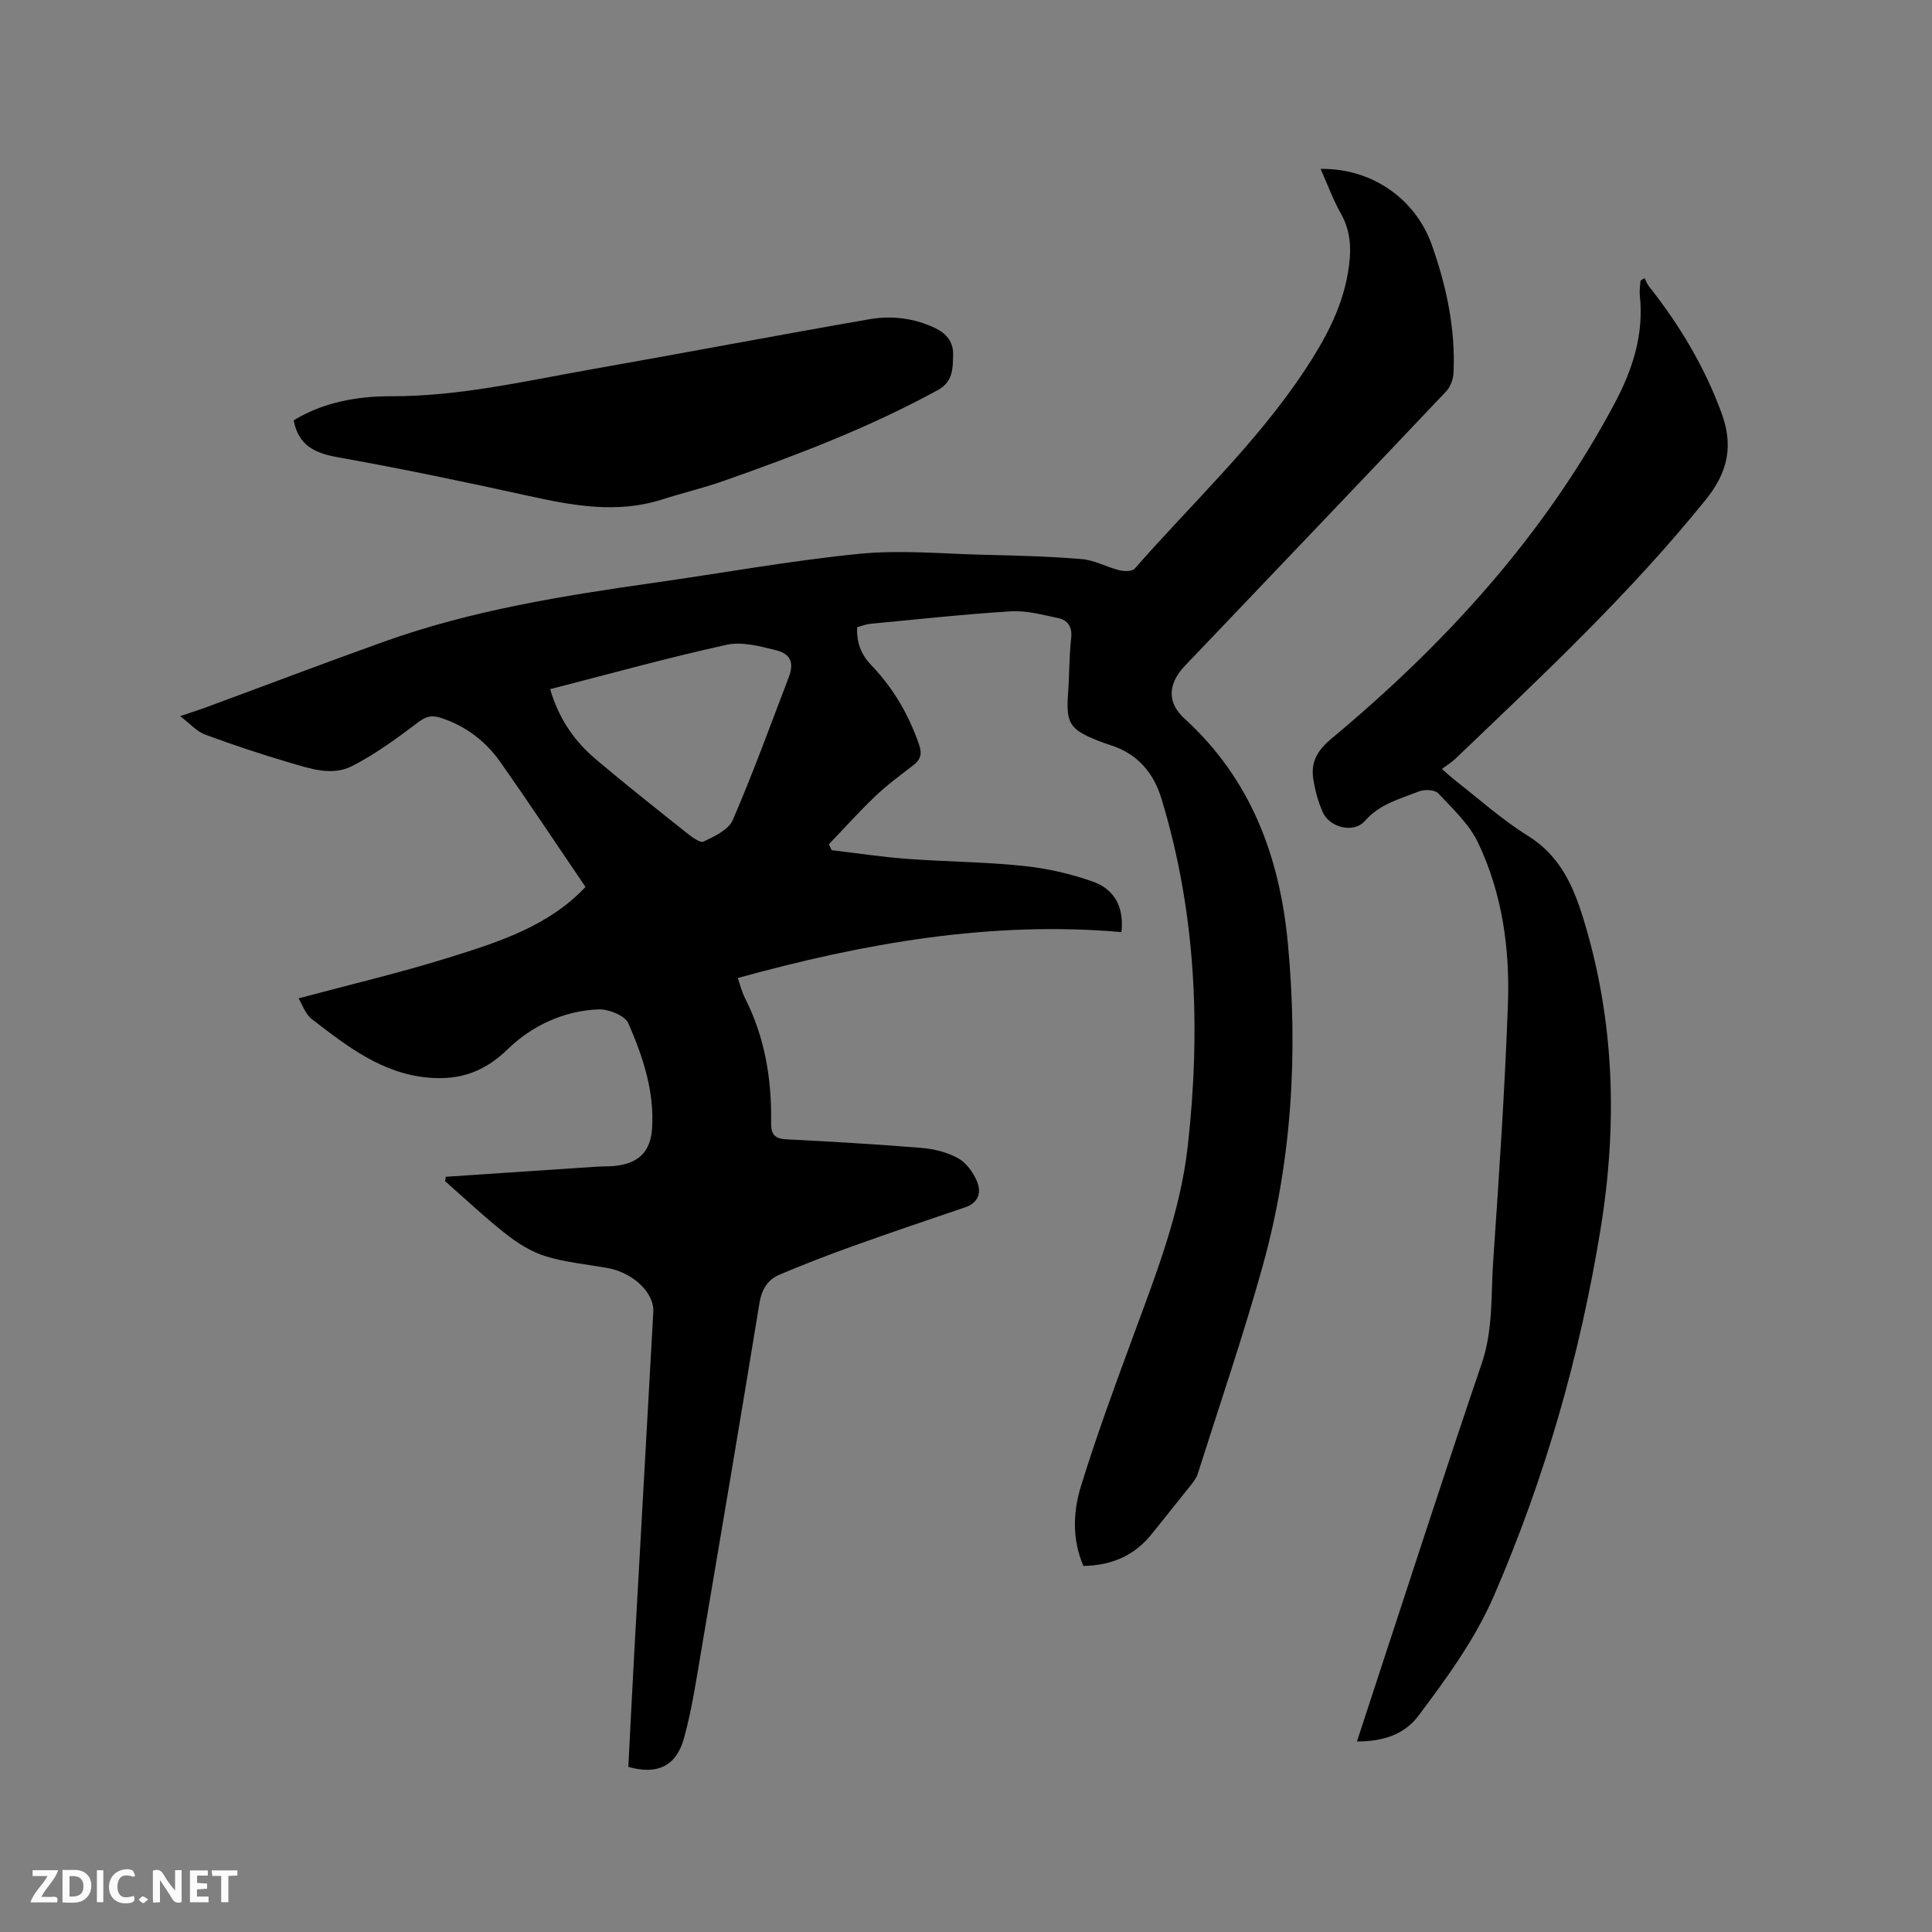 <svg enable-background="new 0 0 400 400" viewBox="0 0 400 400" xmlns="http://www.w3.org/2000/svg"><rect x="0" y="0" width="400" height="400" fill="#808080" stroke="none"/><path d="m92.29 243.64c10.42-.7 20.84-1.4 31.26-2.09 1.48-.1 2.98-.02 4.44-.24 4.5-.68 6.7-3.13 7.01-7.64.52-7.74-1.91-14.92-4.9-21.8-.7-1.61-4.07-2.96-6.15-2.89-7.22.27-13.86 3.41-18.8 8.22-4.87 4.73-9.91 6.44-16.26 5.93-9.73-.78-17.01-6.51-24.3-12.11-1.4-1.07-2.04-3.13-2.77-4.32 10.55-2.83 21.02-5.29 31.26-8.49s20.59-6.51 28.14-14.58c-6-8.82-11.67-17.38-17.57-25.78-3.11-4.42-7.28-7.62-12.56-9.28-1.95-.61-3.14-.09-4.77 1.16-4.26 3.24-8.66 6.42-13.39 8.86-4.19 2.16-8.78.53-13.04-.72-5.88-1.73-11.71-3.67-17.46-5.8-1.68-.62-3.02-2.19-5.14-3.8 2.51-.85 4.01-1.31 5.48-1.86 12.3-4.54 24.56-9.21 36.91-13.62 18.06-6.45 36.89-9.45 55.78-12.14 14.16-2.01 28.26-4.58 42.48-5.99 8.47-.84 17.12-.01 25.68.2 6.78.16 13.57.33 20.32.89 2.64.22 5.16 1.65 7.78 2.3 1.01.25 2.67.29 3.2-.31 11.87-13.54 25.14-25.88 35.16-41 4.13-6.23 7.69-12.68 8.98-20.16.73-4.24.82-8.34-1.42-12.32-1.65-2.91-2.8-6.11-4.22-9.28 10.42-.2 19.59 6.05 23.02 15.72 3.03 8.54 4.91 17.33 4.5 26.46-.06 1.32-.64 2.92-1.53 3.87-17.28 18.25-34.64 36.42-51.98 54.61-.8.84-1.64 1.66-2.41 2.53-3.26 3.67-3.33 7.37.25 10.64 13.72 12.5 19.69 28.59 21.37 46.51 2.12 22.54.88 44.94-5.22 66.82-4.03 14.46-8.9 28.68-13.44 43-.31.97-1.03 1.84-1.68 2.66-2.56 3.25-5.19 6.44-7.75 9.68-3.6 4.57-8.35 6.63-14.25 6.73-2.34-5.46-2.15-11.16-.51-16.48 3.2-10.4 6.97-20.62 10.73-30.84 4.75-12.92 9.83-25.7 11.39-39.56 2.74-24.39 1.73-48.47-5.47-72.06-1.58-5.18-4.86-9.13-10.26-10.91-1-.33-2.01-.66-2.99-1.06-5.74-2.31-6.5-3.61-6.06-9.7.28-3.81.22-7.64.64-11.43.27-2.41-.67-3.78-2.77-4.22-3.2-.67-6.5-1.58-9.69-1.38-9.72.6-19.41 1.66-29.11 2.58-.92.09-1.82.46-2.74.7-.14 3.12.77 5.61 2.91 7.84 4.53 4.72 7.77 10.25 9.91 16.47.67 1.96.33 3.11-1.22 4.3-2.69 2.06-5.43 4.09-7.88 6.42-3.32 3.17-6.39 6.6-9.57 9.92.19.41.38.81.57 1.22 5.17.61 10.33 1.4 15.51 1.79 8.03.6 16.11.63 24.11 1.46 4.88.5 9.81 1.61 14.44 3.25 4.18 1.48 6.55 4.89 5.94 10.46-27.04-2.36-53.3 2.29-79.43 9.51.5 1.42.84 2.87 1.49 4.16 4.14 8.13 5.55 16.83 5.41 25.82-.04 2.45.78 3.3 3.22 3.42 9.31.47 18.61 1.01 27.9 1.77 2.57.21 5.3.89 7.54 2.11 1.68.91 3.11 2.86 3.9 4.67 1.02 2.32.51 4.54-2.41 5.53-7.8 2.64-15.61 5.29-23.36 8.07-5.06 1.82-10.09 3.76-15.04 5.86-2.45 1.04-3.7 3.04-4.16 5.87-3.92 23.94-7.96 47.86-12.02 71.77-1.05 6.14-1.95 12.35-3.61 18.34-1.62 5.85-5.58 7.62-11.52 5.93.41-7.85.79-15.77 1.23-23.68 1.3-23.5 2.64-47 3.94-70.5.22-4-4.2-8.16-9.52-9.11-4.27-.76-8.65-1.16-12.76-2.42-2.93-.9-5.74-2.66-8.18-4.57-4.39-3.45-8.45-7.3-12.65-10.98.04-.28.09-.59.14-.91zm21.61-100.96c1.79 6.12 5.04 10.79 9.47 14.53 6.14 5.2 12.46 10.19 18.76 15.2 1.06.84 2.81 2.18 3.54 1.83 2.25-1.08 5.17-2.44 6.04-4.46 4.19-9.7 7.81-19.65 11.58-29.53 1.14-2.98.48-4.85-2.63-5.63-3.33-.83-7.06-1.83-10.25-1.12-12.17 2.68-24.18 6.02-36.51 9.18z" fill="#000001"/><path d="m340.49 57.57c.29.57.5 1.2.89 1.69 6.36 8.03 11.57 16.72 15.08 26.35 2.38 6.53 1.41 12.01-3.29 17.83-15.71 19.48-33.89 36.48-51.89 53.69-.76.72-1.68 1.27-2.75 2.07 1.2 1.05 1.87 1.68 2.58 2.24 5.02 3.9 9.79 8.22 15.16 11.56 6.57 4.07 9.36 10.13 11.5 17.06 6.56 21.22 7.14 42.75 3.6 64.47-4.26 26.12-11.48 51.39-22.01 75.73-3.97 9.17-9.76 17.06-15.65 24.93-2.98 3.98-7.4 5.35-12.77 5.37 1.57-4.81 3.03-9.3 4.51-13.78 7.08-21.51 14.03-43.07 21.33-64.5 2.4-7.04 1.88-14.23 2.38-21.37 1.22-17.65 2.4-35.32 3.04-53.01.42-11.5-1.18-22.94-6.19-33.44-1.84-3.86-5.25-7.03-8.25-10.22-.7-.75-2.83-.84-3.96-.39-3.97 1.56-8.15 2.59-11.23 6.13-2.27 2.61-7.3 1.38-8.72-1.85-.96-2.18-1.61-4.58-1.96-6.94-.5-3.45.85-5.83 3.78-8.27 23.63-19.69 44.12-42.12 58.67-69.5 3.68-6.93 6.04-14.22 5.17-22.25-.11-1 .08-2.03.13-3.05.29-.19.57-.37.85-.55z" fill="#000001"/><path d="m60.81 87.02c6.04-3.68 13-5 20.13-4.98 14.22.04 27.96-3.19 41.82-5.63 19.08-3.37 38.12-6.99 57.21-10.31 4.63-.8 9.31-.26 13.67 1.84 2.29 1.11 3.74 2.81 3.69 5.44-.05 2.85 0 5.65-3.14 7.37-14.17 7.76-29.2 13.48-44.38 18.82-4.19 1.47-8.53 2.5-12.76 3.85-9.4 2.99-18.59 1.24-27.88-.81-13.03-2.87-26.1-5.59-39.22-7.94-4.76-.85-8.19-2.44-9.14-7.65z" fill="#000001"/><g fill="#fafbfa"><path d="m37.59 393.81c-.92.31-1.52.05-2-.78-.7-1.2-1.52-2.34-2.47-3.78v4.59c-.55.03-.95.05-1.41.07-.03-.37-.06-.64-.06-.91 0-1.91 0-3.81 0-5.7 1.13-.41 1.77-.03 2.29.91.62 1.11 1.38 2.14 2.31 3.19v-4.2h1.35v6.61z"/><path d="m12.94 393.88v-6.75c1.9.19 3.93-.54 5.37 1.29.8 1.01.78 2.88.03 3.97-1.37 1.97-3.4 1.51-5.4 1.49m1.45-1.22c2.04.12 2.92-.58 2.89-2.21-.03-1.51-.98-2.19-2.89-2z"/><path d="m11.81 393.87h-5.49c.68-2.18 2.47-3.48 3.51-5.45h-3.08v-1.21h5.29c-.71 2.13-2.44 3.48-3.47 5.51.86 0 1.63.04 2.39-.01.79-.05 1.14.21.85 1.16"/><path d="m39.33 393.86v-6.61h3.7v1.07h-2.22v1.52c.68.04 1.34.09 2.07.13v1.07c-.72.05-1.38.09-2.1.14v1.48h2.4v1.19h-3.85z"/><path d="m27.71 388.56c-1.15-.3-2.46-.61-3.1.64-.37.73-.41 1.93-.06 2.67.63 1.35 1.99.93 3.17.68.35.94-.01 1.32-.93 1.46-1.62.25-3.05-.27-3.76-1.48-.73-1.24-.6-3.03.31-4.17.88-1.11 2.71-1.7 4-1.16.32.13.44.74.65 1.12-.1.08-.19.16-.28.24"/><path d="m49.15 387.24v1.07c-.59.02-1.17.05-1.87.08v5.44h-1.48v-5.44h-1.85c-.05-.4-.08-.73-.13-1.15z"/><path d="m20.06 387.21h1.33v6.62h-1.33z"/><path d="m30.68 393.25c-.49.38-.8.79-1.05.76-.32-.05-.6-.45-.9-.7.26-.24.51-.64.8-.67.29-.04.62.3 1.15.61"/></g></svg>